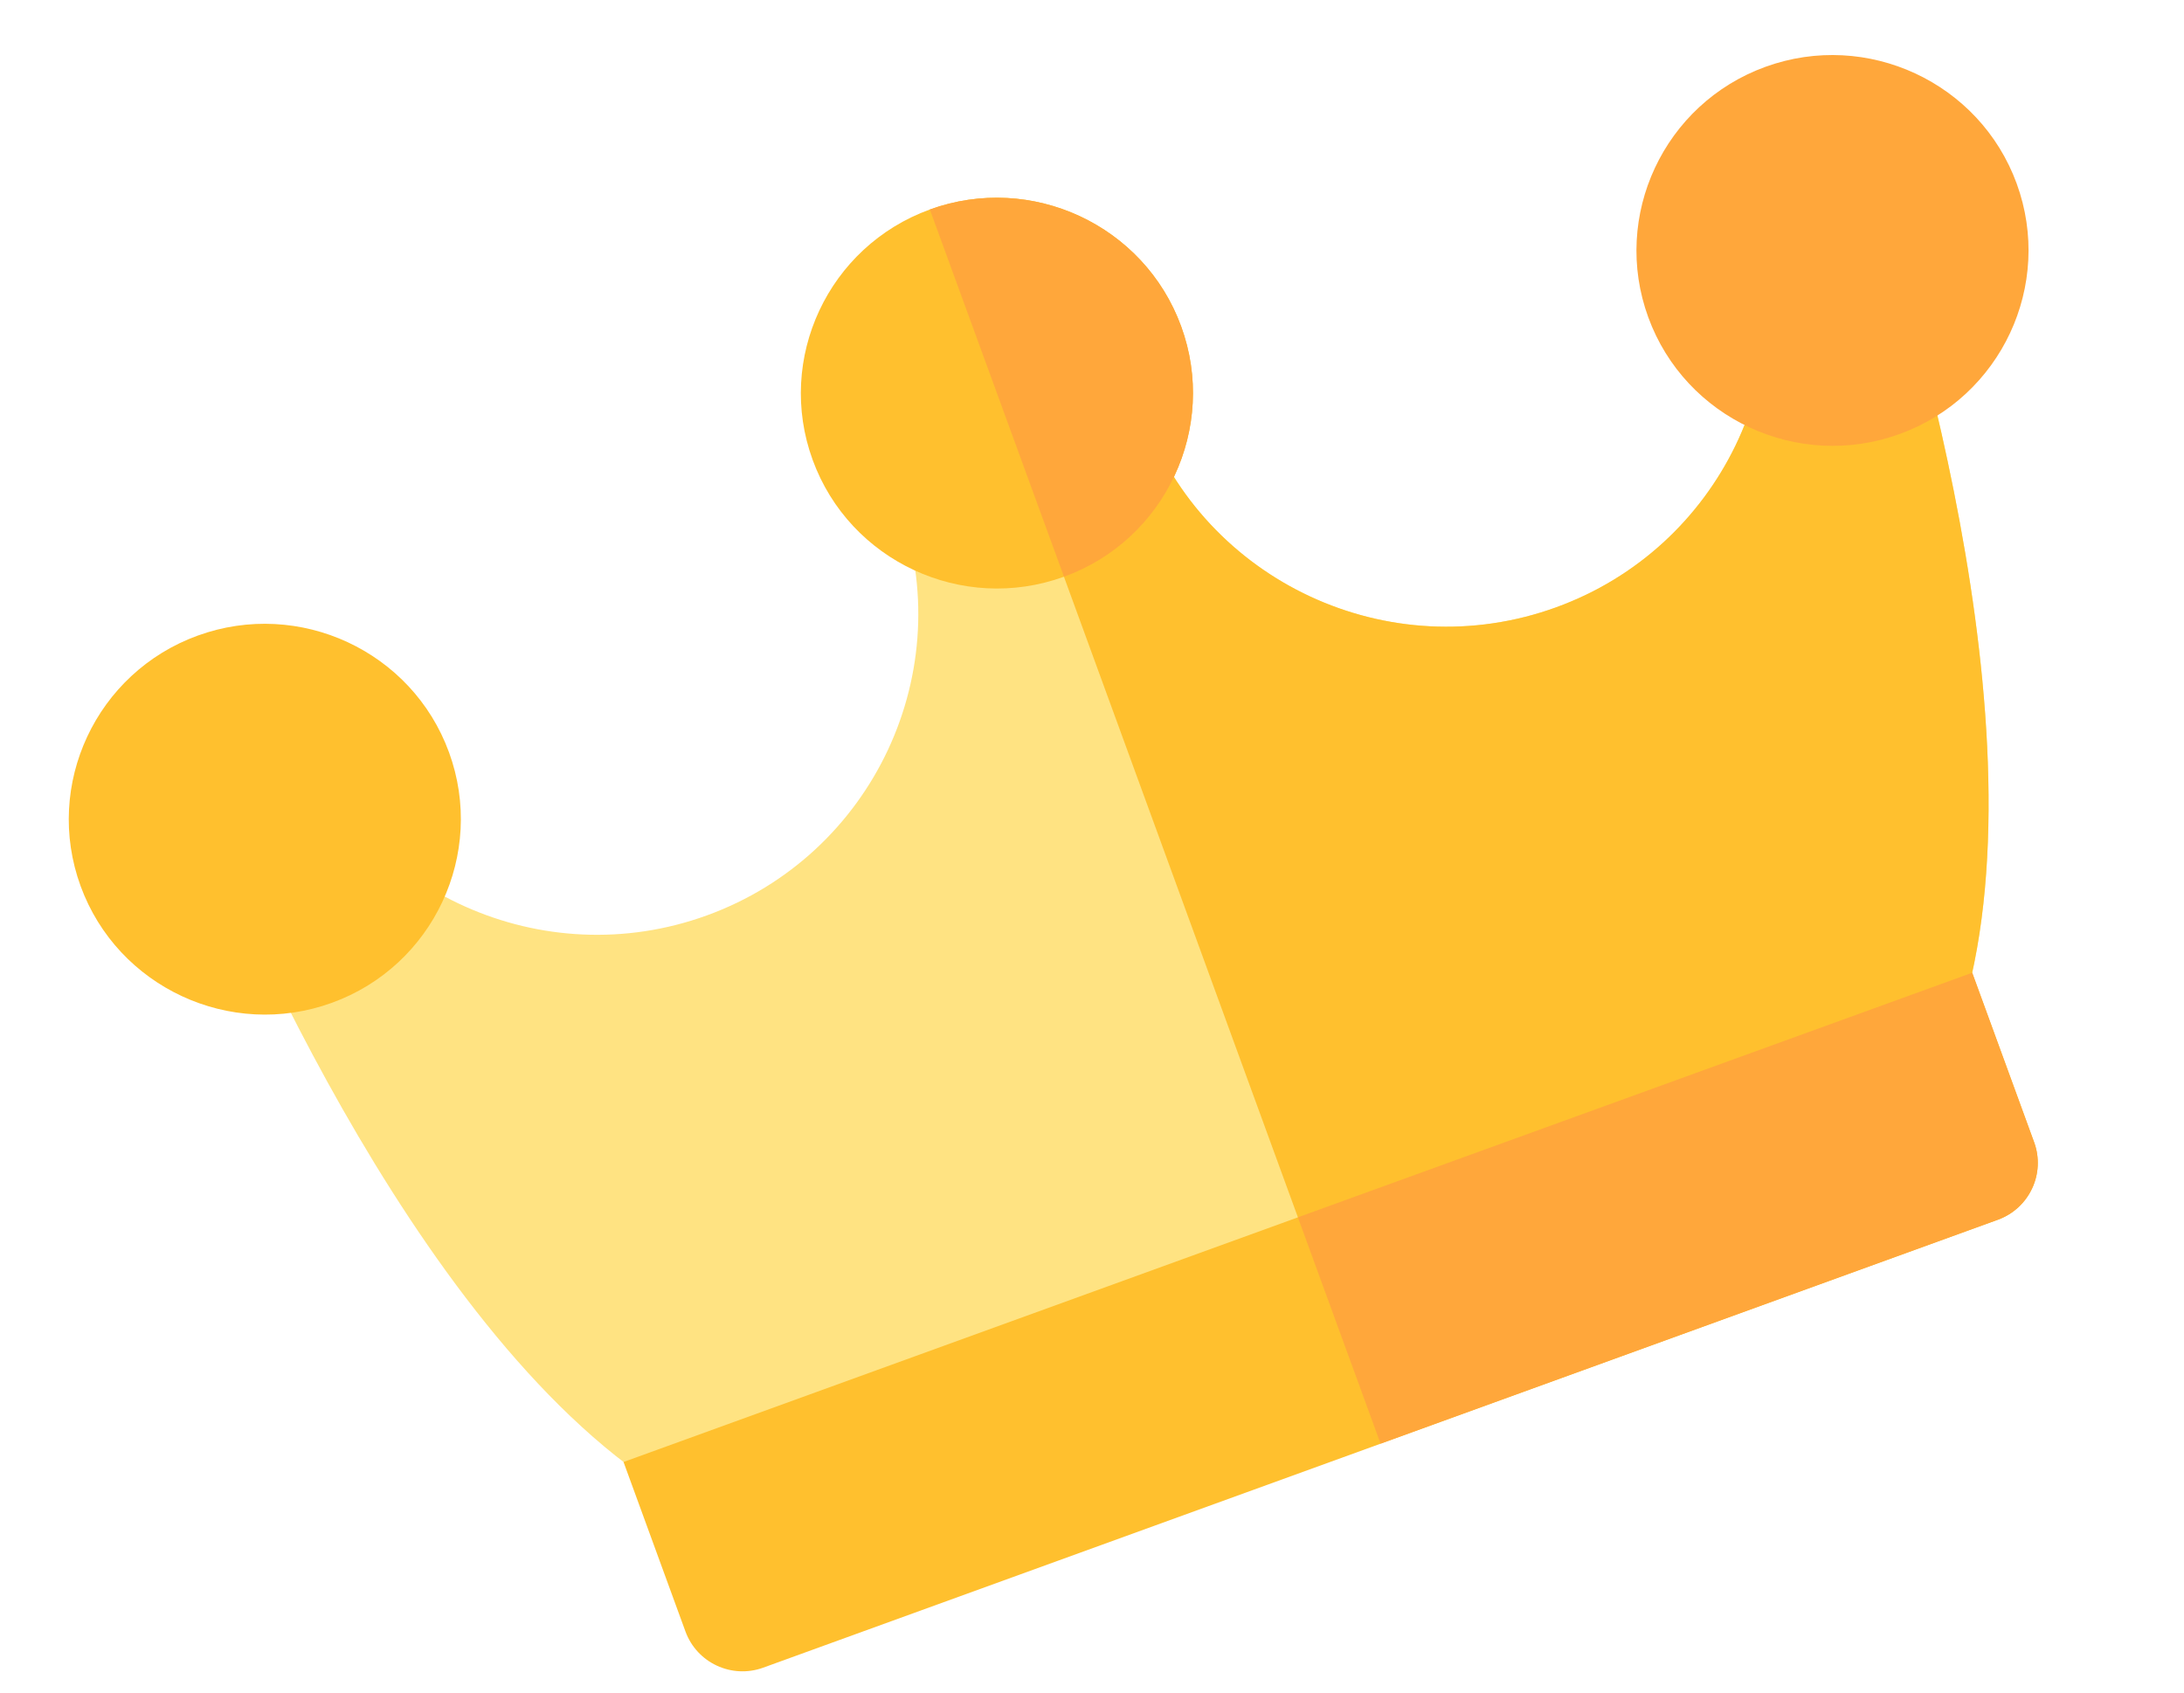 <svg width="40" height="31" viewBox="0 0 40 31" fill="none" xmlns="http://www.w3.org/2000/svg">
<path d="M35.344 18.925L12.731 27.128C12.386 27.254 12.001 27.201 11.702 26.987C7.126 23.708 3.834 15.402 3.362 14.163C3.343 14.115 3.325 14.066 3.307 14.017C3.097 13.442 3.394 12.807 3.969 12.597L3.971 12.597C4.546 12.388 5.183 12.682 5.394 13.255C5.397 13.262 5.419 13.323 5.462 13.431C6.635 16.359 9.95 17.853 12.944 16.767C15.995 15.66 17.574 12.285 16.463 9.243C16.253 8.668 16.551 8.033 17.128 7.824L19.526 6.953C20.103 6.744 20.741 7.04 20.951 7.615C22.061 10.657 25.448 12.231 28.499 11.124C31.495 10.037 33.072 6.764 32.077 3.766C32.041 3.661 32.02 3.603 32.017 3.596C31.81 3.022 32.108 2.389 32.683 2.18L32.685 2.179C33.261 1.972 33.898 2.268 34.108 2.842C34.126 2.892 34.143 2.941 34.16 2.99C34.597 4.242 37.431 12.714 36.041 18.157C35.95 18.512 35.689 18.799 35.344 18.925Z" fill="#FFE382"/>
<path d="M32.685 2.18C32.684 2.18 32.684 2.18 32.683 2.181C32.108 2.389 31.81 3.022 32.017 3.596C32.02 3.603 32.041 3.662 32.077 3.767C33.072 6.764 31.495 10.037 28.499 11.124C25.448 12.231 22.062 10.657 20.951 7.616C20.741 7.041 20.103 6.744 19.527 6.954L18.327 7.389L24.038 23.026L35.344 18.925C35.689 18.799 35.95 18.512 36.04 18.157C37.431 12.714 34.597 4.242 34.16 2.99C34.143 2.941 34.126 2.892 34.108 2.842C33.898 2.268 33.261 1.972 32.685 2.18Z" fill="#FFC02E"/>
<path d="M17.03 3.837C15.17 4.512 14.207 6.57 14.884 8.424C15.561 10.279 17.626 11.238 19.486 10.563C21.347 9.888 22.31 7.831 21.632 5.976C20.955 4.122 18.891 3.162 17.03 3.837Z" fill="#FFC02E"/>
<path d="M17.03 3.837L19.487 10.563C21.347 9.888 22.31 7.831 21.633 5.976C20.955 4.122 18.891 3.162 17.03 3.837Z" fill="#FFA73B"/>
<path d="M3.622 11.641C1.762 12.316 0.799 14.373 1.476 16.228C2.153 18.082 4.218 19.042 6.078 18.367C7.939 17.692 8.901 15.634 8.224 13.78C7.547 11.925 5.483 10.966 3.622 11.641Z" fill="#FFC02E"/>
<path d="M32.334 1.224C30.474 1.899 29.511 3.957 30.188 5.811C30.865 7.666 32.93 8.625 34.79 7.95C36.651 7.275 37.613 5.218 36.936 3.363C36.259 1.509 34.194 0.549 32.334 1.224Z" fill="#FFA73B"/>
<path d="M36.591 22.34L13.978 30.544C13.401 30.753 12.764 30.456 12.554 29.881L11.42 26.777L36.121 17.816L37.255 20.92C37.465 21.495 37.168 22.131 36.591 22.34Z" fill="#FFC02E"/>
<path d="M25.285 26.441L36.591 22.34C37.167 22.13 37.465 21.495 37.255 20.92L36.121 17.816L23.771 22.296L25.285 26.441Z" fill="#FFA73B"/>
</svg>
